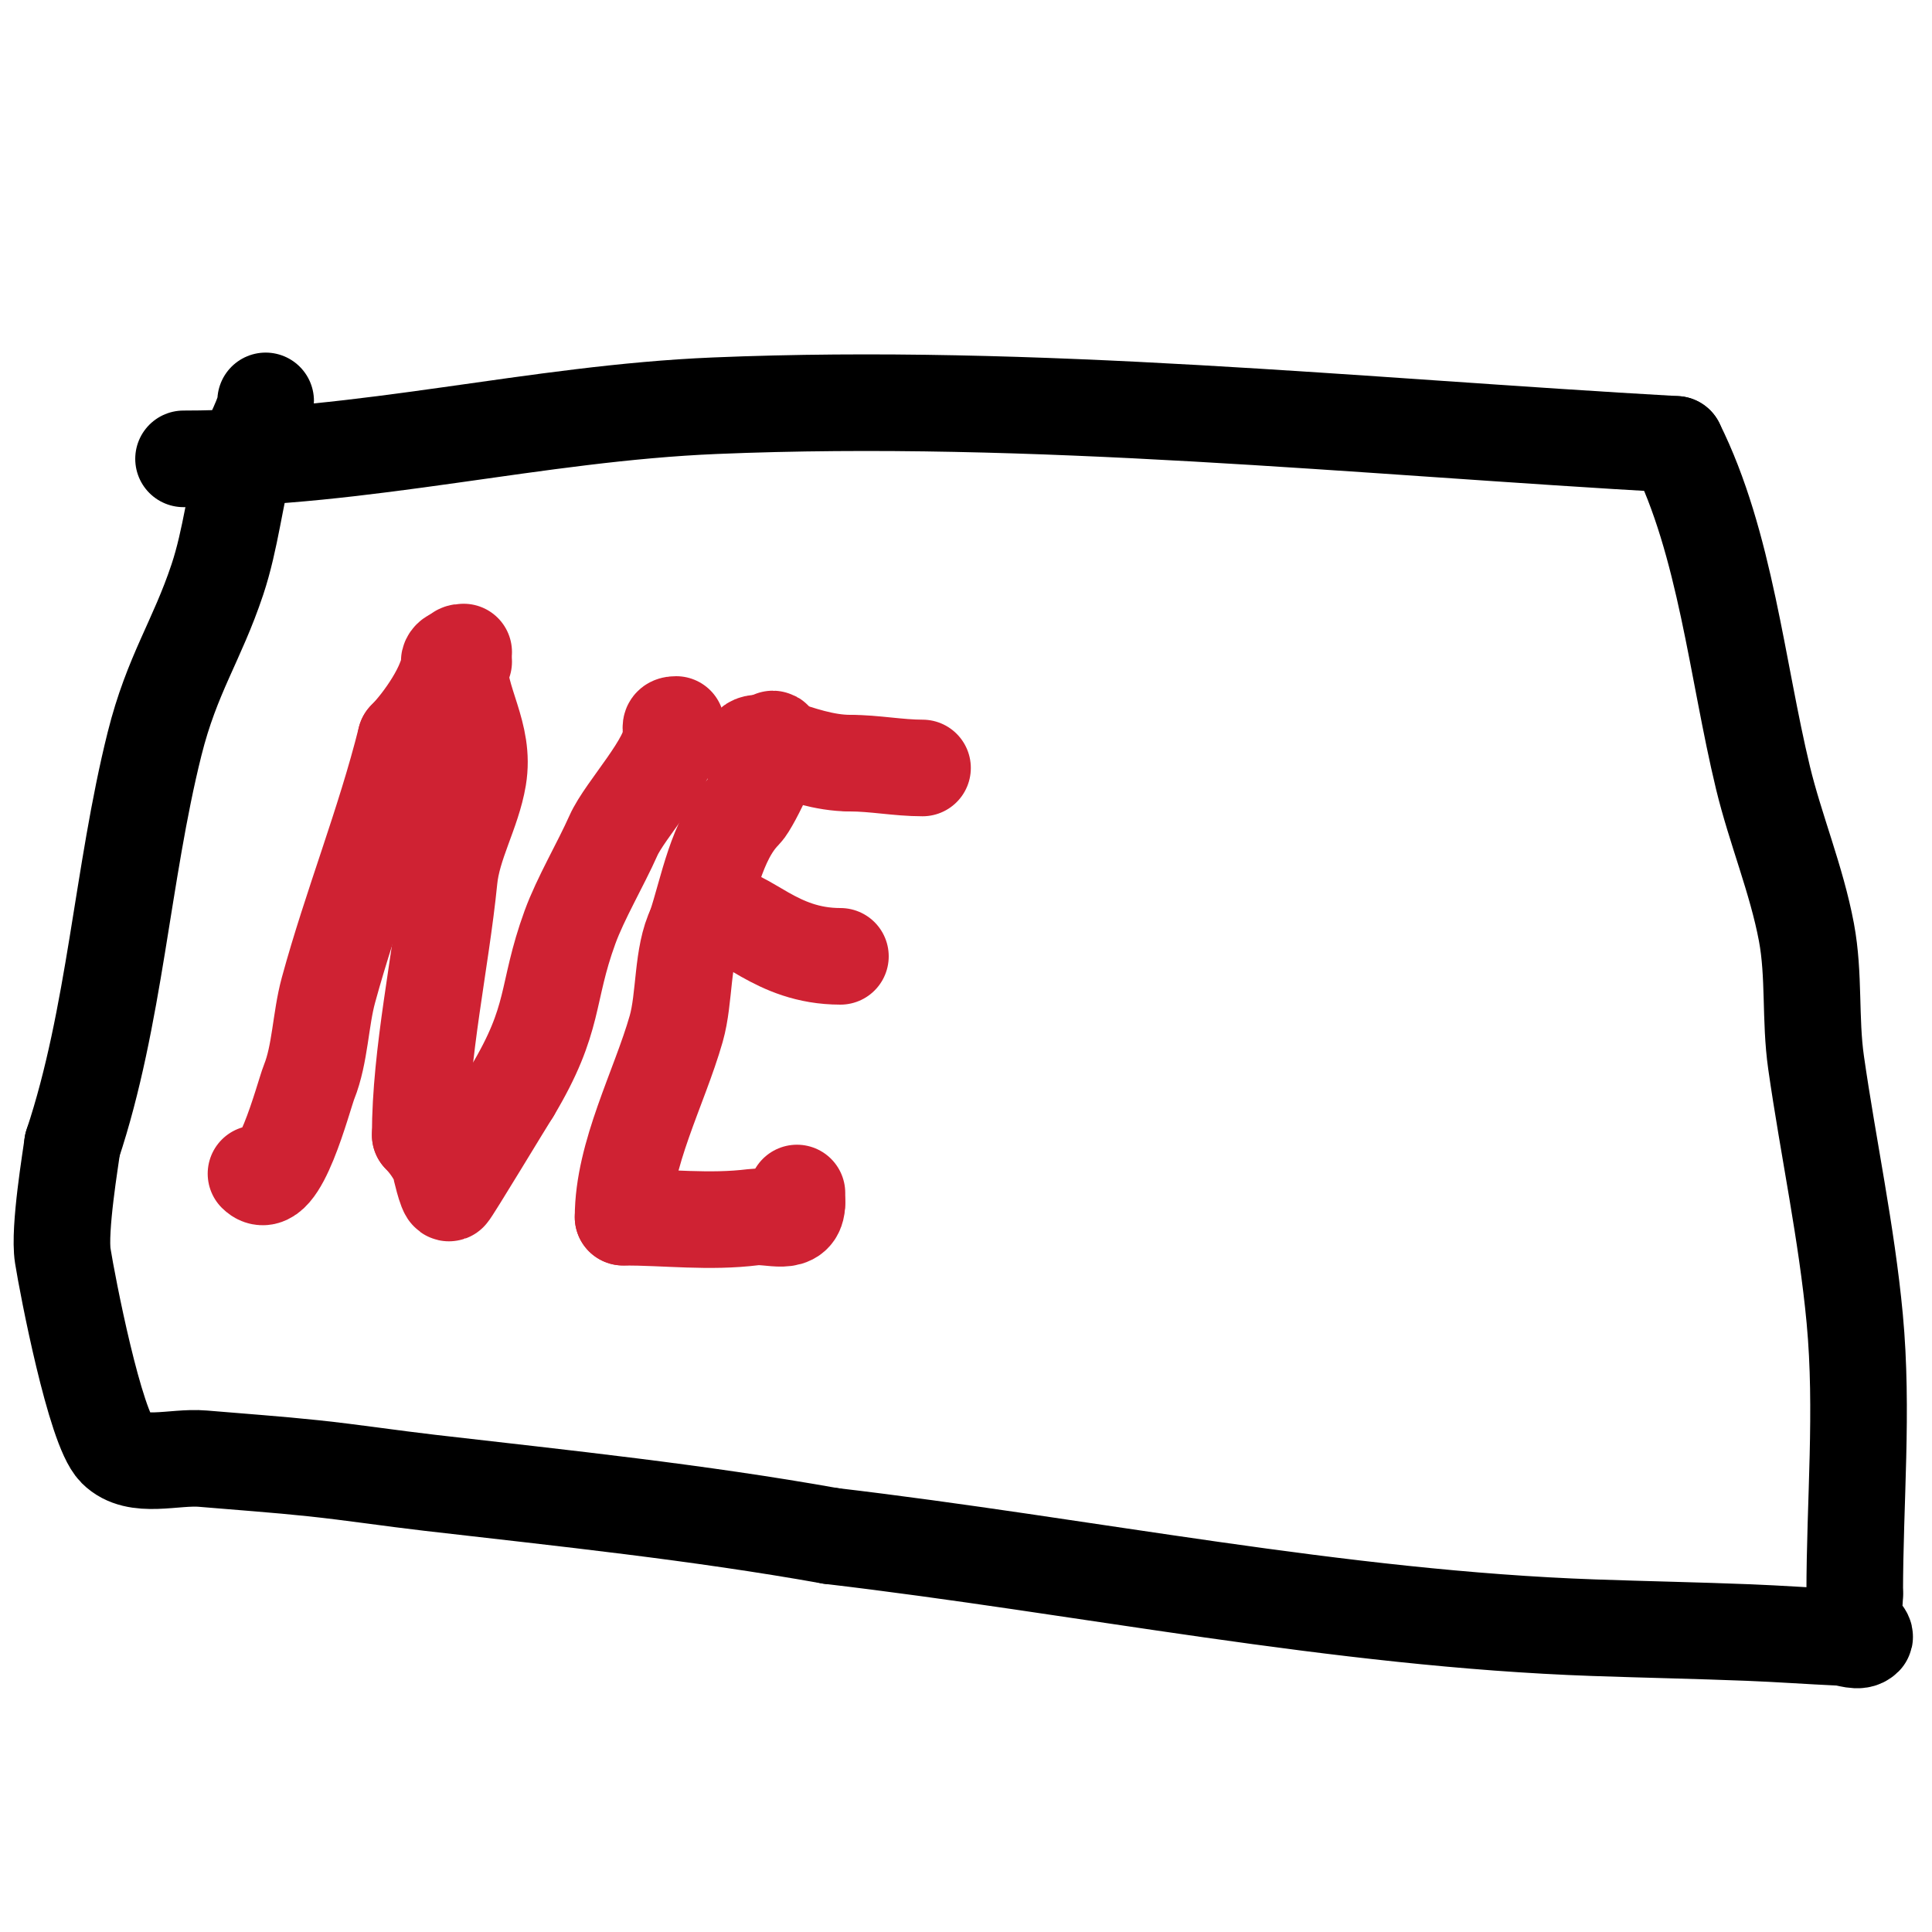 <svg viewBox='0 0 400 400' version='1.1' xmlns='http://www.w3.org/2000/svg' xmlns:xlink='http://www.w3.org/1999/xlink'><g fill='none' stroke='#000000' stroke-width='20' stroke-linecap='round' stroke-linejoin='round'><path d='M55,83c0,2.868 -3.139,7.844 -4,11c-2.333,8.555 -3.212,17.637 -6,26c-4.234,12.701 -9.405,19.622 -13,34c-6.741,26.964 -8.183,56.55 -17,83'/><path d='M15,237c-0.301,2.405 -2.863,17.532 -2,23c0.964,6.103 6.669,35.669 11,40c4.269,4.269 11.985,1.484 18,2c7.667,0.657 15.348,1.186 23,2c8.017,0.853 15.991,2.076 24,3c27.904,3.22 55.33,6.059 83,11'/><path d='M172,318c52.639,6.193 105.002,17.14 158,19c10.665,0.374 21.336,0.582 32,1c6.337,0.249 12.664,0.712 19,1c1.665,0.076 3.821,1.179 5,0c0.451,-0.451 -1.791,-2.164 -2,-3c-0.485,-1.94 0,-4 0,-6'/><path d='M384,330c0,-19.071 1.785,-37.96 0,-57c-1.668,-17.794 -5.487,-35.41 -8,-53c-1.287,-9.009 -0.324,-18.06 -2,-27c-2.033,-10.845 -6.419,-21.309 -9,-32c-5.369,-22.243 -7.753,-48.506 -18,-69'/><path d='M347,92c-66.069,-3.722 -132.696,-10.763 -199,-8c-37.171,1.549 -72.636,11 -110,11'/></g>
<g fill='none' stroke='#cf2233' stroke-width='20' stroke-linecap='round' stroke-linejoin='round'><path d='M96,137c0,-0.745 -1.255,-1 -2,-1c-0.471,0 -1,0.529 -1,1c0,4.616 -5.511,12.511 -9,16'/><path d='M84,153c-4.402,17.609 -11.225,34.492 -16,52c-1.656,6.072 -1.696,13.24 -4,19c-1.19,2.975 -6.375,23.625 -11,19'/><path d='M53,243'/><path d='M96,135c-1.567,0 -1,0.667 -1,2c0,8.561 5.519,14.889 4,24c-1.188,7.126 -5.277,13.766 -6,21c-1.703,17.03 -6,36.125 -6,53'/><path d='M87,235c1.31,1.31 3.306,3.918 4,6c0.151,0.452 1.385,6.205 2,6c0.327,-0.109 12.035,-19.552 13,-21'/><path d='M106,226c9.206,-15.344 6.932,-20.062 12,-34c2.179,-5.993 6.351,-13.039 9,-19c2.4,-5.399 12,-15.356 12,-21'/><path d='M139,152c0,-1.333 -0.567,-2 1,-2'/><path d='M160,153c1.996,0 -4.322,13.322 -6,15c-5.706,5.706 -7.392,16.177 -10,24'/><path d='M144,192c-2.86,5.72 -2.171,14.598 -4,21c-3.495,12.234 -11,26.041 -11,39'/><path d='M129,252c9.062,0 17.811,1.149 27,0c3.724,-0.466 9,2.093 9,-3'/><path d='M165,249c0,-0.667 0,-1.333 0,-2'/><path d='M148,189c6.503,0 12.431,9 26,9'/><path d='M155,156c0,-5.84 10.184,2 21,2'/><path d='M176,158c5.026,0 9.97,1 15,1'/></g>
</svg>